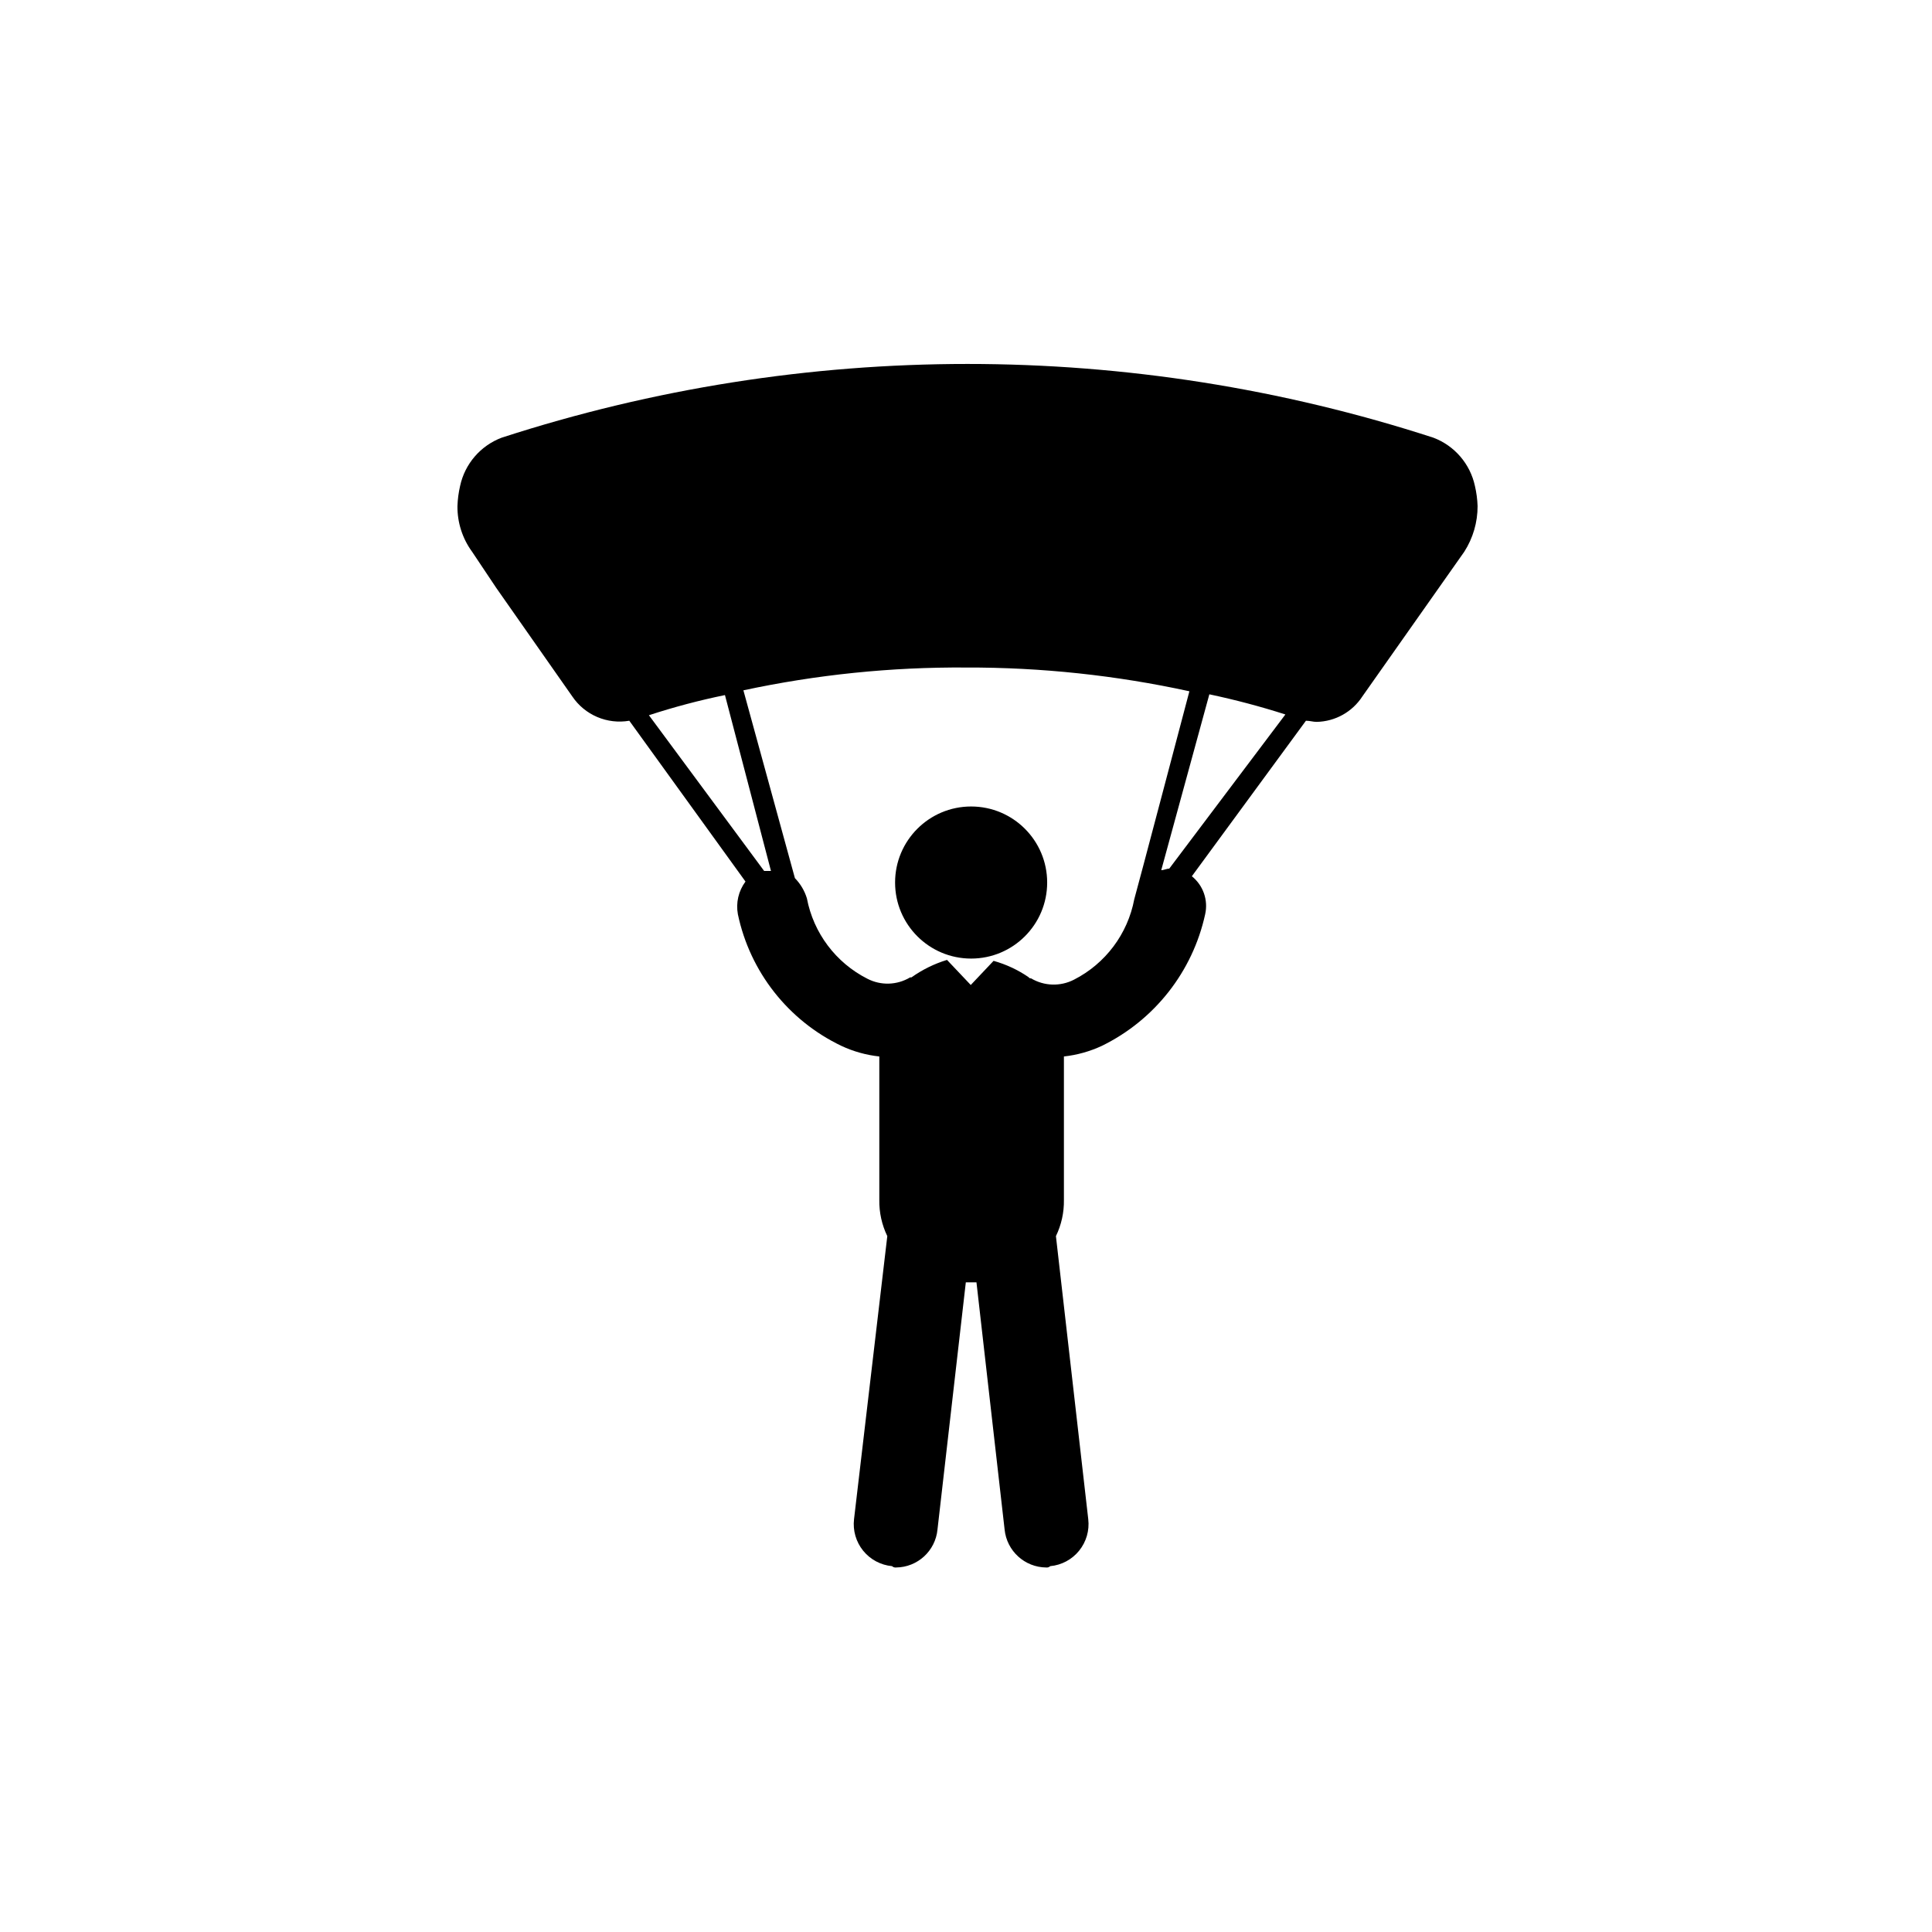 <?xml version="1.0" encoding="UTF-8"?>
<!-- Uploaded to: SVG Repo, www.svgrepo.com, Generator: SVG Repo Mixer Tools -->
<svg fill="#000000" width="800px" height="800px" version="1.1" viewBox="144 144 512 512" xmlns="http://www.w3.org/2000/svg">
 <g>
  <path d="m453.86 374.2c-0.707 0-1.41 0.402-2.117 0.402l12.746-46.602c6.805 1.438 13.531 3.219 20.152 5.34zm-52.598 30.832 6.047-6.398c3.285 0.918 6.398 2.363 9.219 4.285 0.352 0.352 0.352 0.352 0.707 0.352 3.477 2.074 7.781 2.207 11.383 0.352 8.336-4.25 14.234-12.117 15.973-21.309 0.352-1.059 14.609-55.117 14.609-55.117-19.445-4.238-39.293-6.352-59.195-6.297-19.828-0.141-39.609 1.887-58.996 6.043l13.652 49.777c1.469 1.5 2.559 3.332 3.172 5.34 1.75 9.203 7.668 17.074 16.023 21.312 3.582 1.855 7.875 1.723 11.336-0.355h0.352c2.871-2.043 6.051-3.606 9.422-4.633zm-52.949-30.227h-1.812l-30.531-41.262c6.609-2.16 13.336-3.945 20.152-5.34zm-6.75 2.82h-0.004c-1.844 2.484-2.574 5.621-2.012 8.664 3.211 15.254 13.344 28.145 27.406 34.867 3.18 1.492 6.582 2.445 10.074 2.82v38.039-0.004c-0.051 3.312 0.676 6.594 2.117 9.574l-8.816 75.016c-0.352 2.996 0.52 6.004 2.414 8.348 1.898 2.344 4.66 3.82 7.66 4.098 0.285 0.27 0.672 0.398 1.059 0.352 5.703-0.051 10.441-4.398 10.984-10.074l7.508-65.496h2.82l7.457 65.496c0.566 5.684 5.32 10.027 11.031 10.074 0.391 0.047 0.777-0.082 1.059-0.352 3.004-0.277 5.766-1.754 7.66-4.098 1.898-2.344 2.769-5.352 2.418-8.348l-8.566-75.016c1.445-2.981 2.168-6.262 2.117-9.574v-38.035c3.488-0.383 6.894-1.336 10.074-2.82 13.961-6.84 24.039-19.68 27.359-34.867 0.844-3.754-0.523-7.664-3.527-10.074l30.23-41.211c1.109 0 1.812 0.301 2.871 0.301 4.898-0.109 9.426-2.637 12.09-6.75l27.004-38.34c2.312-3.609 3.535-7.805 3.527-12.09-0.062-1.801-0.297-3.59-0.707-5.344-1.262-5.863-5.418-10.684-11.031-12.797-80.23-26.043-166.64-26.043-246.87 0-5.617 2.113-9.773 6.934-11.035 12.797-0.406 1.754-0.645 3.543-0.703 5.344-0.043 4.34 1.316 8.582 3.879 12.09l6.398 9.574c6.719 9.605 13.434 19.195 20.152 28.766 1.629 2.418 3.922 4.312 6.606 5.457 2.68 1.145 5.637 1.488 8.508 0.992z" fill-rule="evenodd"/>
  <path d="m421.51 377.88c0 11.129-9.023 20.152-20.152 20.152s-20.152-9.023-20.152-20.152c0-11.133 9.023-20.152 20.152-20.152s20.152 9.02 20.152 20.152"/>
 </g>
</svg>